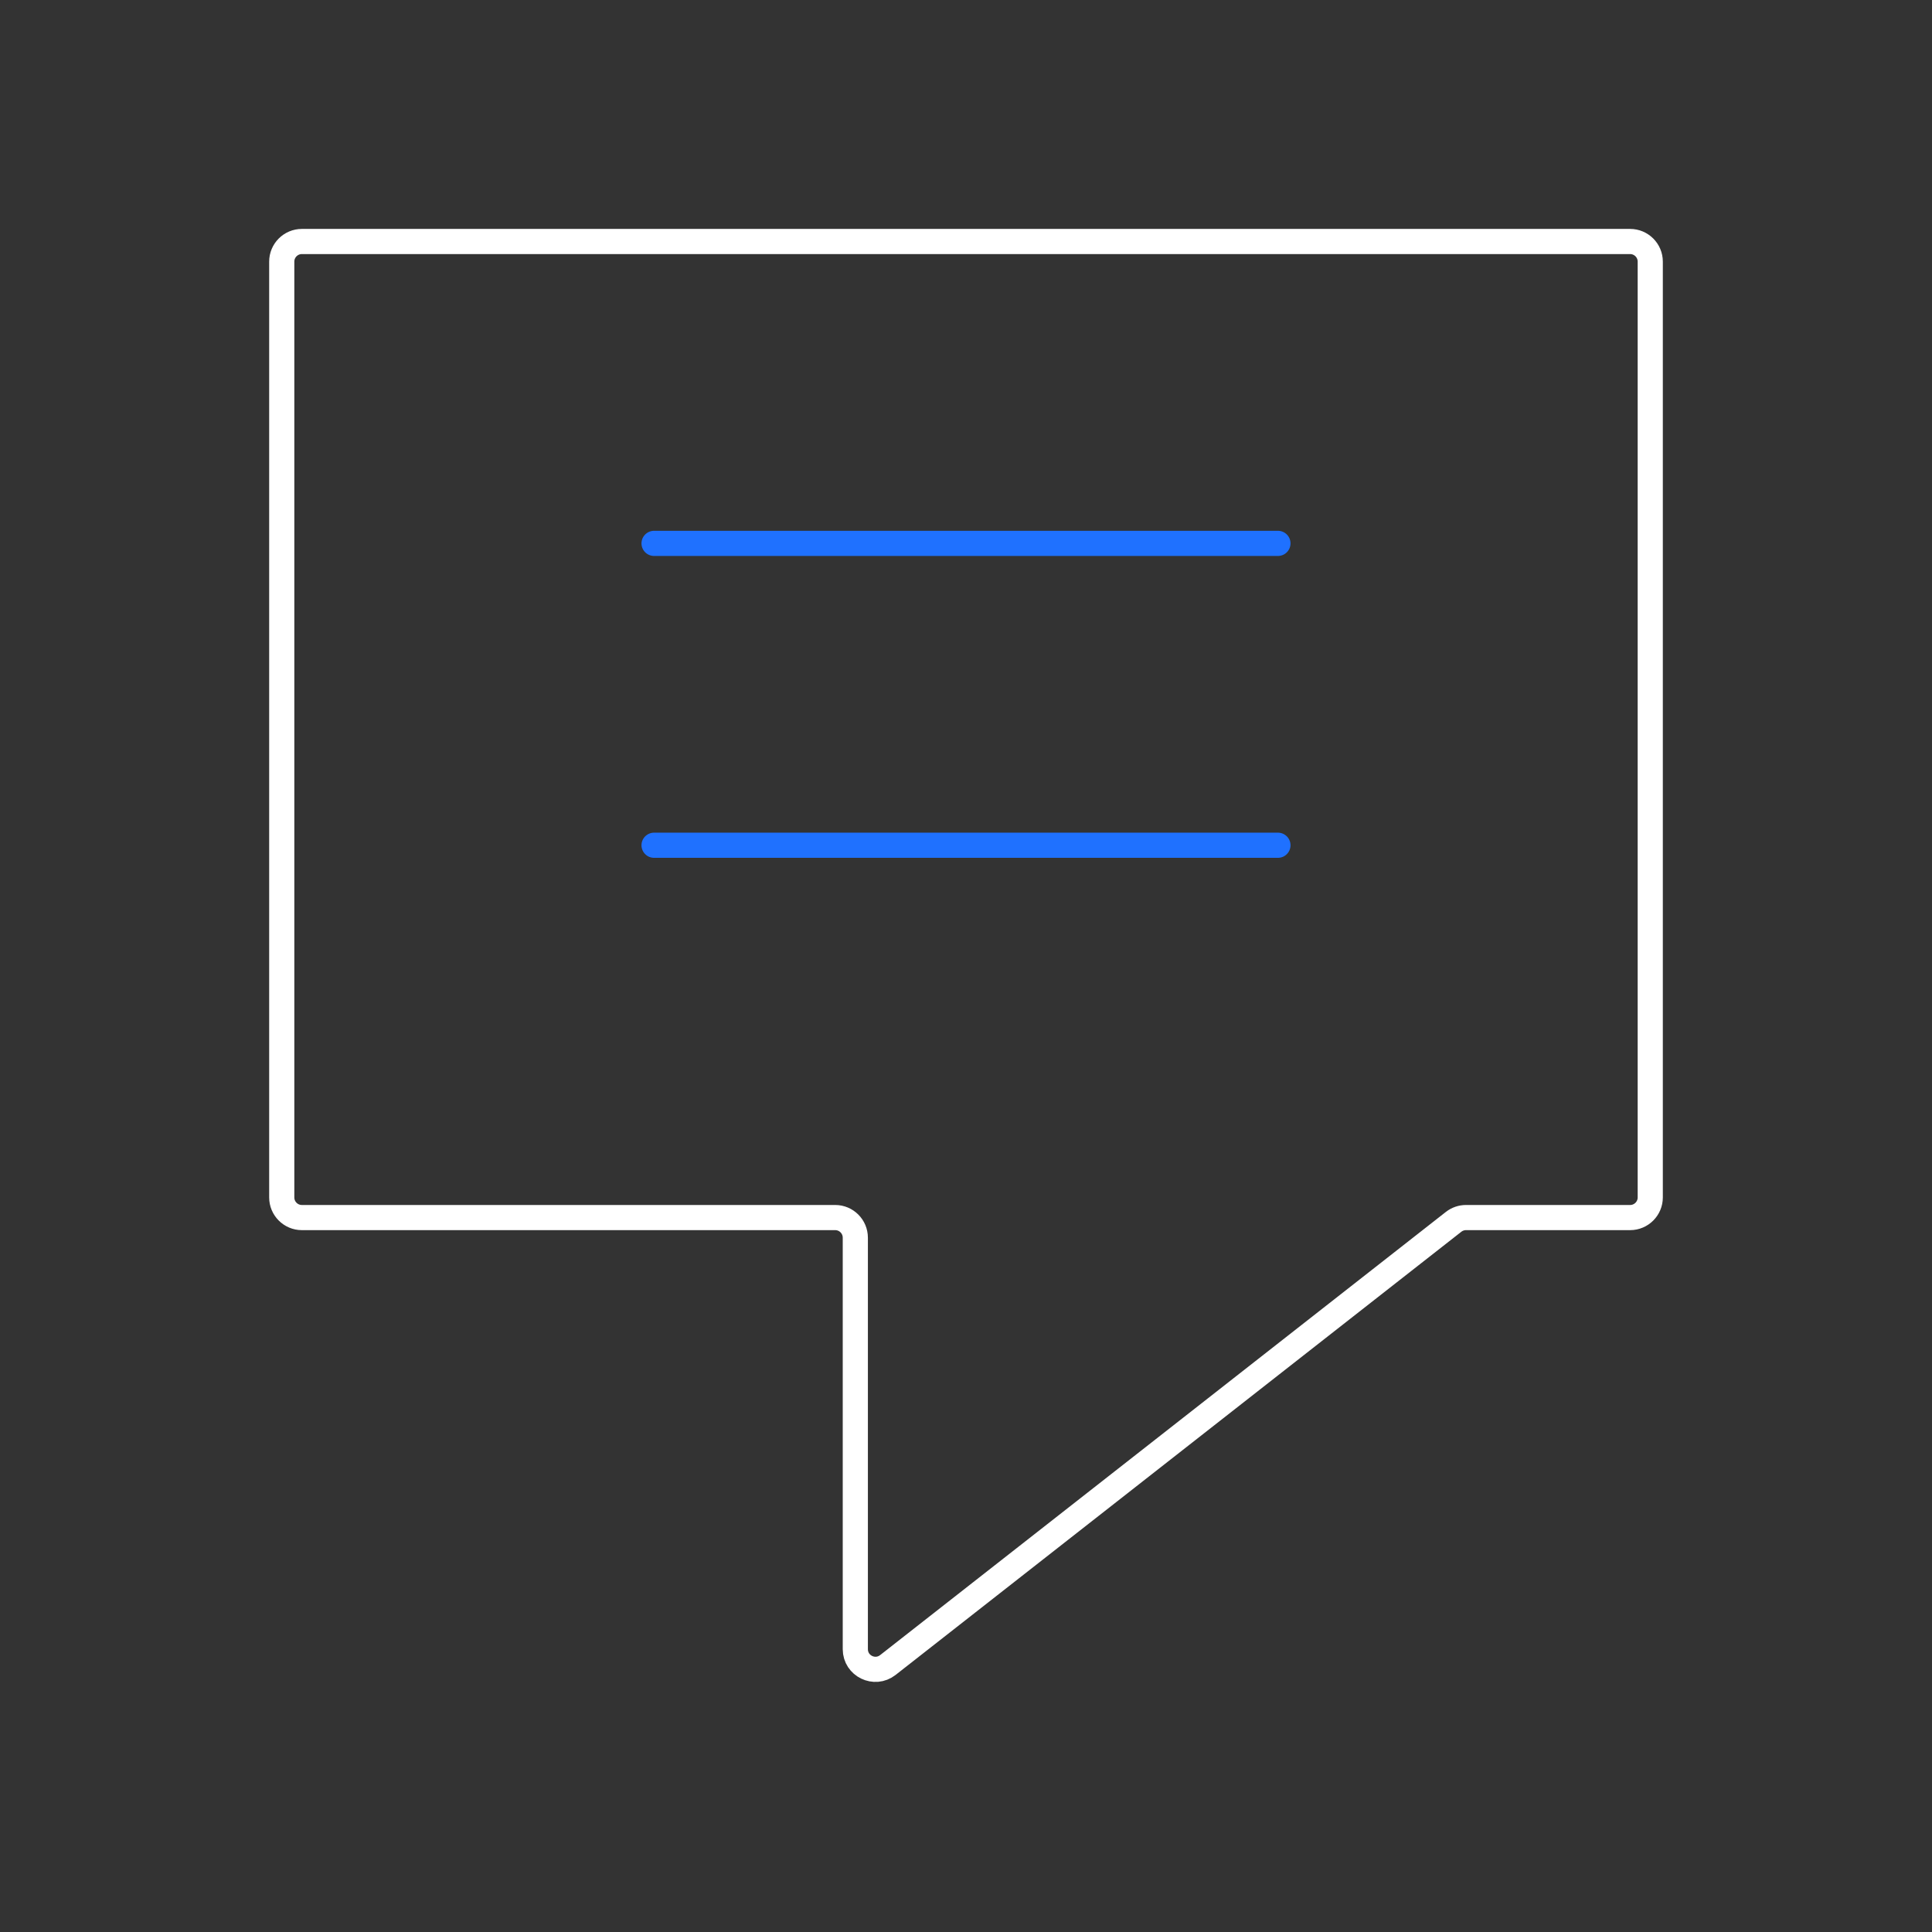 <?xml version="1.0" encoding="UTF-8"?> <svg xmlns="http://www.w3.org/2000/svg" width="96" height="96" viewBox="0 0 96 96" fill="none"><rect x="0" y="0" width="96" height="96" fill="#333333" stroke="none"/><path d="M81 12H15C14.448 12 14 12.448 14 13V59.5C14 60.052 14.448 60.5 15 60.5H41.5C42.052 60.5 42.5 60.948 42.5 61.5V81.946C42.5 82.78 43.46 83.248 44.117 82.734L72.228 60.713C72.404 60.575 72.621 60.5 72.845 60.5H81C81.552 60.5 82 60.052 82 59.5V13C82 12.448 81.552 12 81 12Z" stroke="white" stroke-width="1.25"></path><path d="M32.5 27H63.5" stroke="#1F71FF" stroke-width="1.25" stroke-linecap="round"></path><path d="M32.5 42H63.5" stroke="#1F71FF" stroke-width="1.25" stroke-linecap="round"></path></svg> 